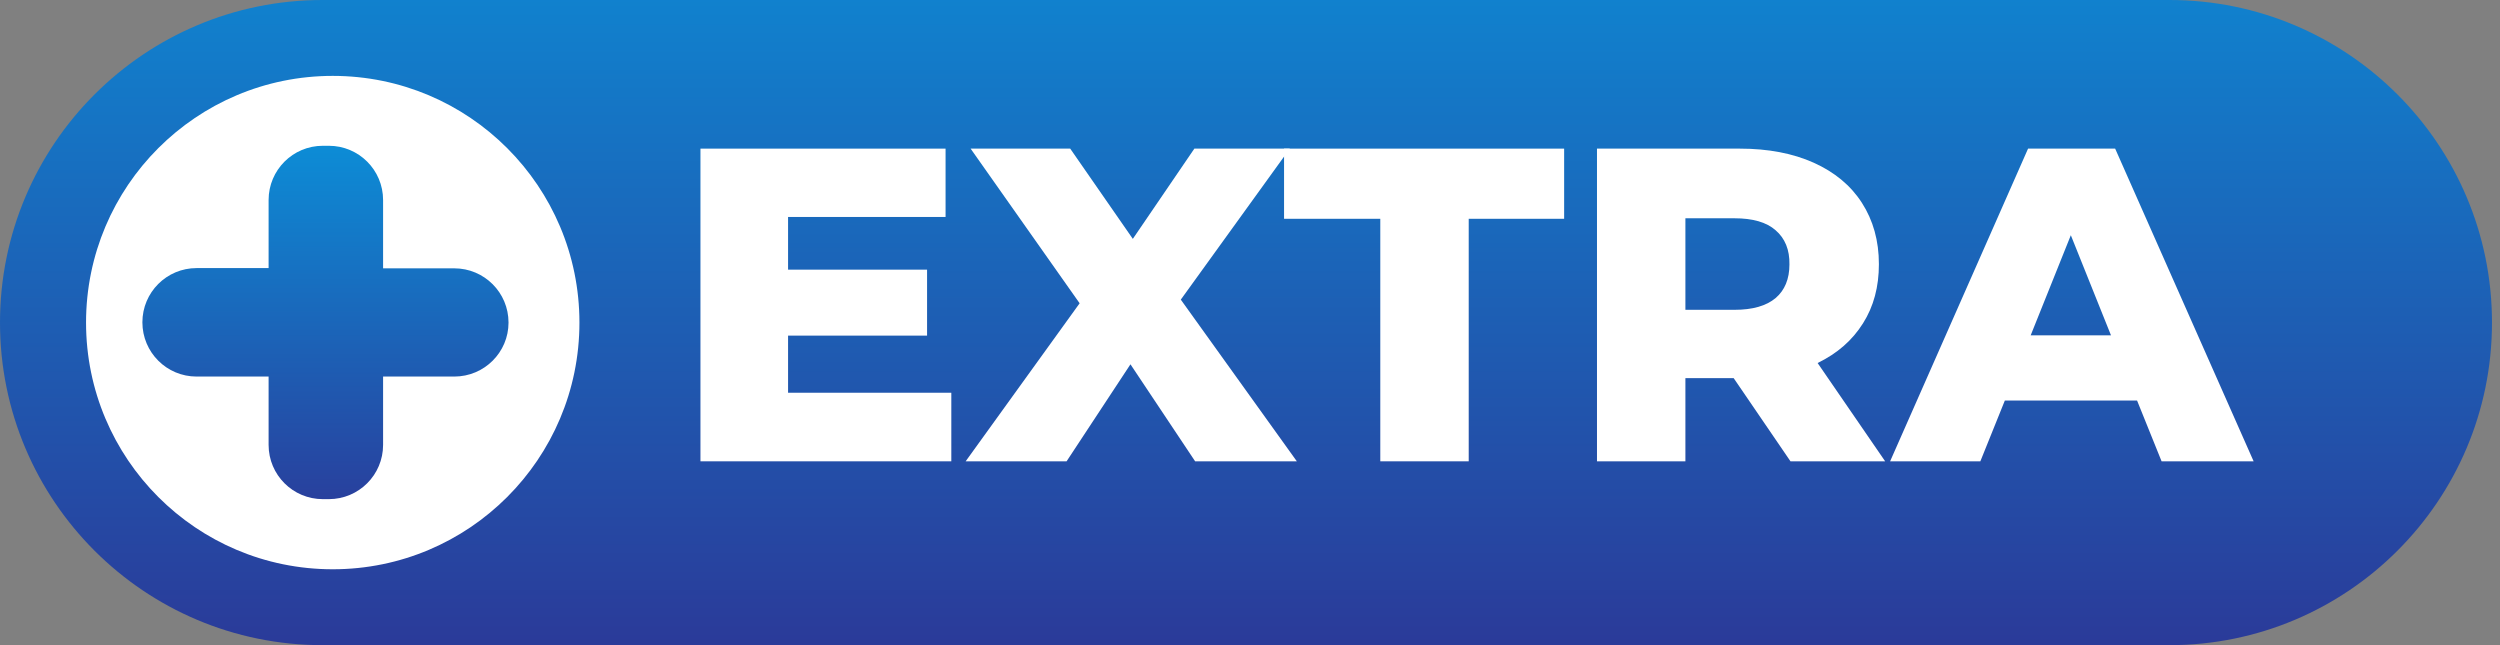 <svg width="93" height="24" viewBox="0 0 93 24" fill="none" xmlns="http://www.w3.org/2000/svg">
<rect x="0" y="0" width="93" height="24" fill="#808080" stroke="none"/>
<g clip-path="url(#clip0_665_28209)">
<path d="M80.702 24H12C5.374 24 0 18.626 0 12C0 5.374 5.374 0 12 0H80.702C87.327 0 92.702 5.374 92.702 12C92.702 18.626 87.327 24 80.702 24Z" fill="url(#paint0_linear_665_28209)"/>
<path d="M12.378 21.177C7.305 21.177 3.201 17.064 3.201 12C3.201 6.927 7.314 2.823 12.378 2.823C17.452 2.823 21.555 6.936 21.555 12C21.555 17.074 17.442 21.177 12.378 21.177Z" fill="white"/>
<path d="M16.899 14.008H14.251V16.55C14.251 17.665 13.348 18.568 12.233 18.568H12.01C10.894 18.568 9.992 17.665 9.992 16.55V14.008H7.314C6.199 14.008 5.297 13.106 5.297 11.99C5.297 10.875 6.199 9.973 7.314 9.973H9.992V7.441C9.992 6.325 10.894 5.423 12.01 5.423H12.233C13.348 5.423 14.251 6.325 14.251 7.441V9.982H16.899C18.015 9.982 18.917 10.884 18.917 12C18.917 13.106 18.015 14.008 16.899 14.008Z" fill="url(#paint1_linear_665_28209)"/>
<path d="M35.389 14.619V17.161H26.057V5.529H35.175V8.071H29.316V10.031H34.487V12.485H29.316V14.61H35.389V14.619Z" fill="white"/>
<path d="M44.459 17.161L42.053 13.552L39.677 17.161H35.922L40.162 11.282L36.107 5.529H39.812L42.141 8.886L44.43 5.529H47.981L43.926 11.146L48.242 17.161H44.459Z" fill="white"/>
<path d="M51.337 8.139H47.767V5.529H58.186V8.139H54.636V17.161H51.347V8.139H51.337Z" fill="white"/>
<path d="M64.492 14.066H62.697V17.161H59.408V5.529H64.724C65.772 5.529 66.694 5.704 67.47 6.053C68.246 6.403 68.847 6.897 69.264 7.547C69.681 8.197 69.895 8.954 69.895 9.827C69.895 10.671 69.701 11.399 69.303 12.029C68.905 12.66 68.353 13.145 67.615 13.504L70.128 17.161H66.606L64.492 14.066ZM66.053 8.566C65.714 8.265 65.2 8.12 64.521 8.12H62.697V11.525H64.521C65.2 11.525 65.704 11.379 66.053 11.088C66.393 10.797 66.567 10.38 66.567 9.837C66.577 9.293 66.403 8.867 66.053 8.566Z" fill="white"/>
<path d="M79.499 14.9H74.58L73.669 17.161H70.312L75.444 5.529H78.684L83.835 17.161H80.411L79.499 14.9ZM78.529 12.475L77.035 8.75L75.541 12.475H78.529Z" fill="white"/>
</g>
<defs>
<linearGradient id="paint0_linear_665_28209" x1="46.351" y1="-15.217" x2="46.351" y2="27.199" gradientUnits="userSpaceOnUse">
<stop stop-color="#00AEEF"/>
<stop offset="1" stop-color="#2E3192"/>
</linearGradient>
<linearGradient id="paint1_linear_665_28209" x1="12.111" y1="-0.449" x2="12.111" y2="21.211" gradientUnits="userSpaceOnUse">
<stop stop-color="#00AEEF"/>
<stop offset="1" stop-color="#2E3192"/>
</linearGradient>
<clipPath id="clip0_665_28209">
<rect width="92.702" height="24" fill="white"/>
</clipPath>
</defs>
</svg>
